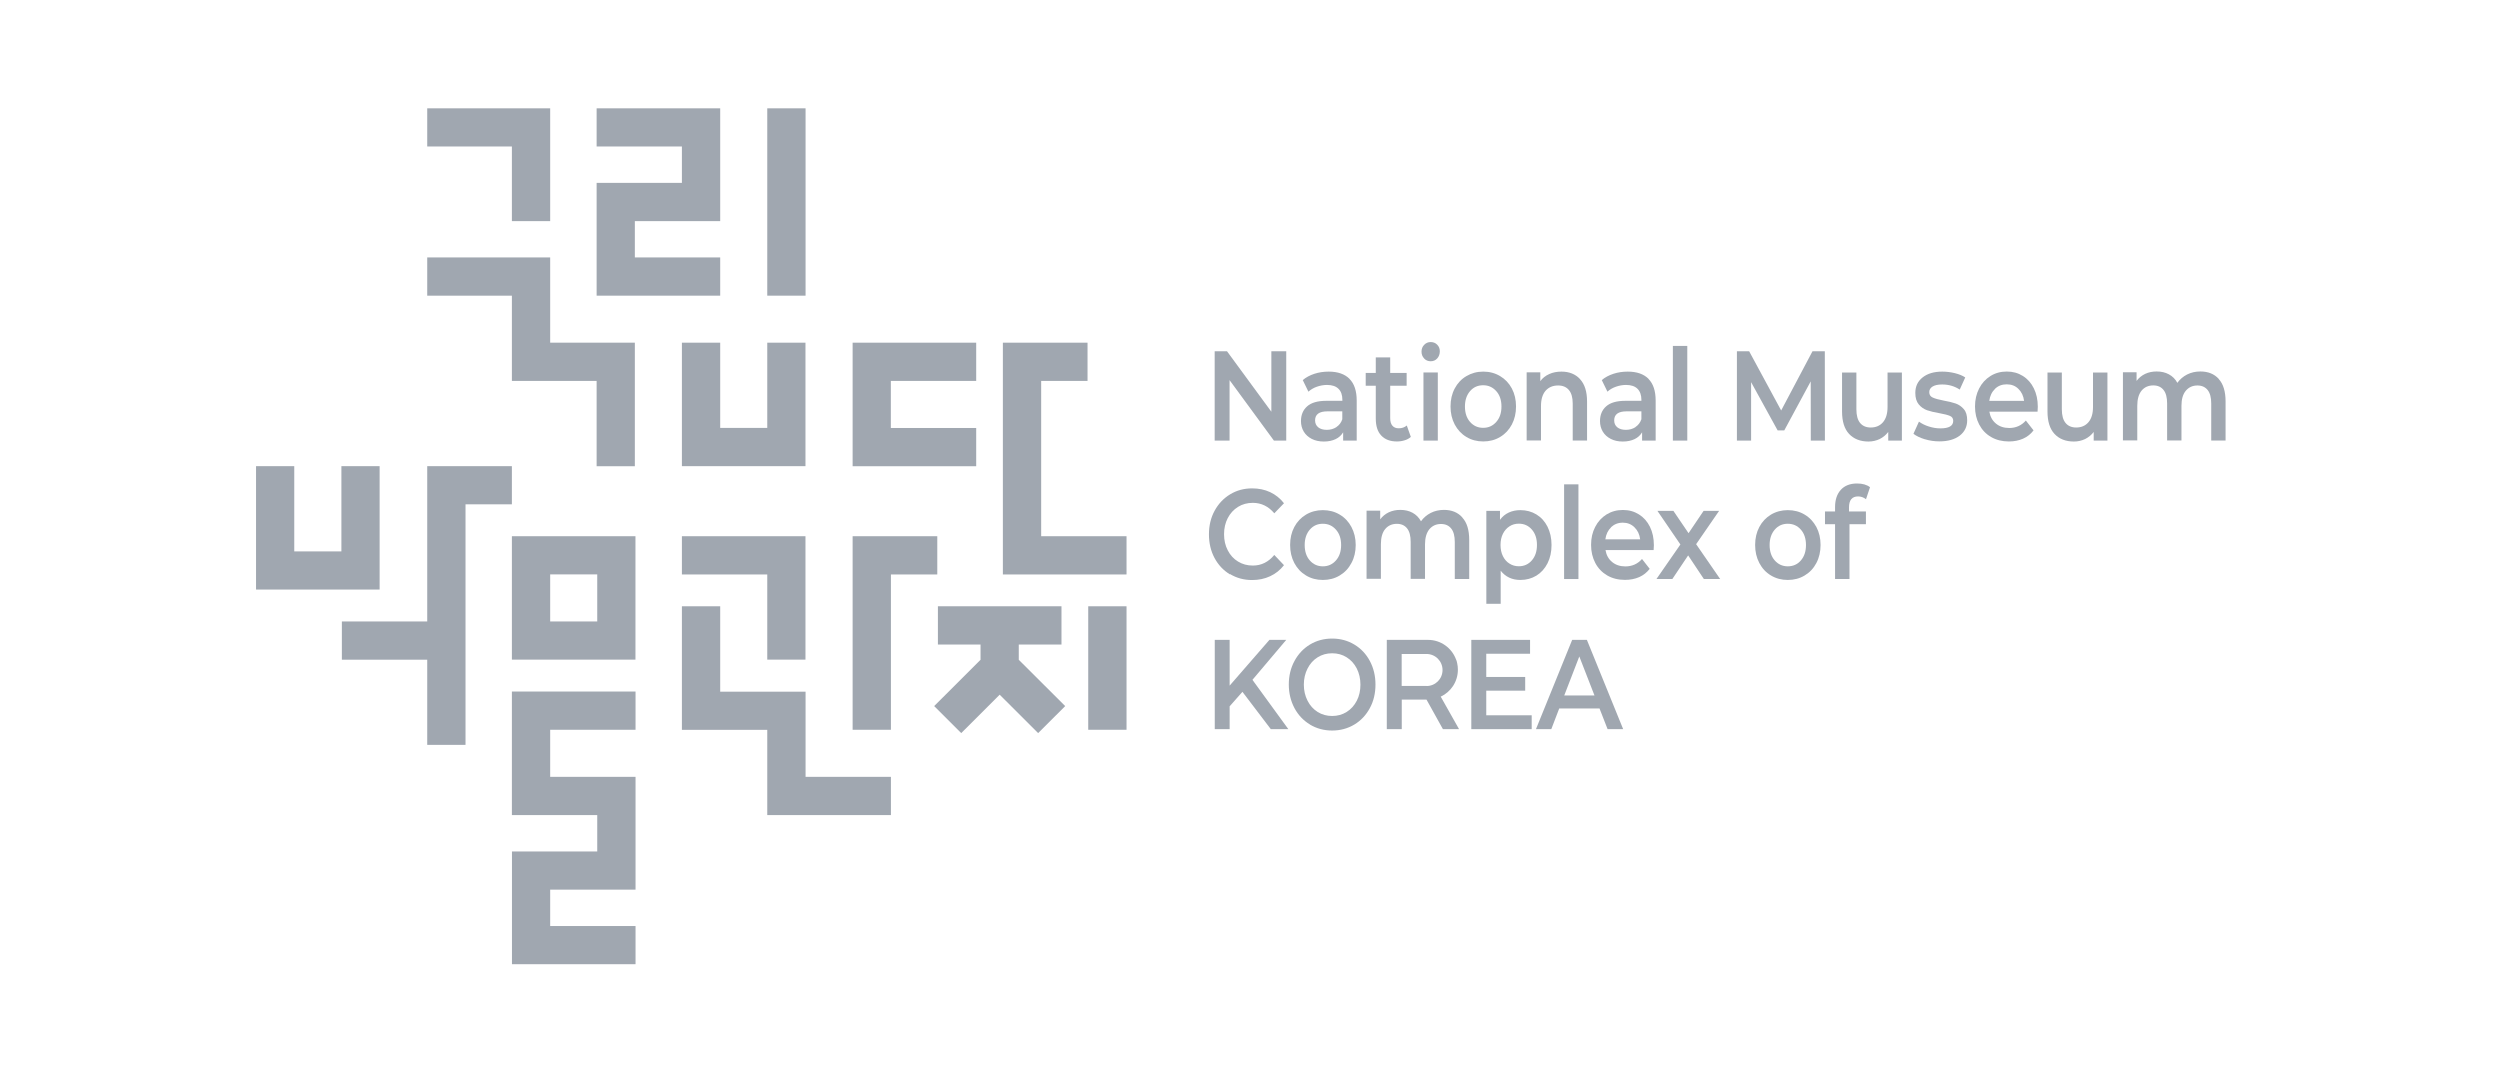 <svg width="209" height="90" viewBox="0 0 209 90" fill="none" xmlns="http://www.w3.org/2000/svg">
<mask id="mask0_2077_11728" style="mask-type:luminance" maskUnits="userSpaceOnUse" x="0" y="0" width="208" height="90">
<path d="M207.108 0H0V90H207.108V0Z" fill="white"/>
</mask>
<g mask="url(#mask0_2077_11728)">
<path d="M102.824 48.019C102.28 47.689 101.845 47.229 101.534 46.647C101.223 46.064 101.068 45.404 101.068 44.673C101.068 43.941 101.223 43.281 101.541 42.699C101.858 42.116 102.286 41.663 102.837 41.327C103.381 40.996 103.997 40.828 104.678 40.828C105.229 40.828 105.734 40.932 106.188 41.145C106.642 41.359 107.03 41.67 107.341 42.071L106.531 42.912C106.045 42.33 105.442 42.038 104.736 42.038C104.276 42.038 103.861 42.148 103.498 42.375C103.135 42.602 102.85 42.912 102.643 43.307C102.435 43.708 102.331 44.155 102.331 44.66C102.331 45.164 102.435 45.618 102.643 46.012C102.85 46.414 103.135 46.724 103.498 46.944C103.867 47.171 104.276 47.281 104.736 47.281C105.449 47.281 106.045 46.983 106.531 46.394L107.341 47.249C107.024 47.656 106.642 47.961 106.181 48.174C105.728 48.388 105.222 48.491 104.671 48.491C103.991 48.491 103.375 48.323 102.831 47.993" fill="#A0A7B0"/>
<path d="M109.182 48.109C108.768 47.863 108.443 47.514 108.204 47.067C107.97 46.62 107.854 46.122 107.854 45.559C107.854 44.996 107.97 44.498 108.204 44.057C108.437 43.617 108.761 43.274 109.182 43.022C109.597 42.776 110.07 42.647 110.589 42.647C111.107 42.647 111.587 42.77 112.002 43.022C112.417 43.268 112.747 43.617 112.98 44.057C113.214 44.498 113.337 45.002 113.337 45.559C113.337 46.116 113.22 46.627 112.98 47.067C112.747 47.514 112.423 47.857 112.002 48.109C111.587 48.361 111.114 48.484 110.589 48.484C110.064 48.484 109.604 48.361 109.182 48.109ZM111.684 46.853C111.976 46.523 112.118 46.096 112.118 45.566C112.118 45.035 111.976 44.601 111.684 44.278C111.392 43.947 111.03 43.786 110.589 43.786C110.148 43.786 109.785 43.947 109.5 44.278C109.215 44.608 109.072 45.035 109.072 45.566C109.072 46.096 109.215 46.53 109.5 46.853C109.785 47.177 110.148 47.345 110.589 47.345C111.03 47.345 111.392 47.184 111.684 46.853Z" fill="#A0A7B0"/>
<path d="M122.255 43.274C122.638 43.688 122.826 44.31 122.826 45.145V48.407H121.62V45.313C121.62 44.815 121.523 44.439 121.322 44.187C121.121 43.934 120.836 43.805 120.466 43.805C120.065 43.805 119.74 43.954 119.494 44.245C119.254 44.543 119.131 44.963 119.131 45.507V48.394H117.932V45.3C117.932 44.802 117.835 44.426 117.634 44.174C117.433 43.921 117.148 43.792 116.778 43.792C116.37 43.792 116.04 43.941 115.8 44.232C115.56 44.523 115.443 44.944 115.443 45.501V48.387H114.244V42.692H115.385V43.417C115.579 43.158 115.819 42.964 116.104 42.828C116.396 42.692 116.714 42.627 117.064 42.627C117.452 42.627 117.79 42.705 118.088 42.866C118.386 43.028 118.619 43.261 118.794 43.578C119.008 43.281 119.28 43.048 119.611 42.879C119.941 42.711 120.311 42.627 120.713 42.627C121.361 42.627 121.873 42.834 122.249 43.255" fill="#A0A7B0"/>
<path d="M128.445 43.009C128.84 43.248 129.151 43.592 129.372 44.032C129.592 44.472 129.708 44.983 129.708 45.559C129.708 46.135 129.599 46.646 129.372 47.093C129.145 47.539 128.833 47.883 128.445 48.122C128.049 48.362 127.603 48.484 127.103 48.484C126.41 48.484 125.865 48.226 125.457 47.714V50.478H124.258V42.711H125.399V43.456C125.599 43.184 125.839 42.983 126.138 42.847C126.429 42.711 126.753 42.647 127.103 42.647C127.603 42.647 128.049 42.769 128.445 43.009ZM128.063 46.847C128.348 46.517 128.49 46.09 128.49 45.559C128.49 45.028 128.348 44.595 128.063 44.271C127.777 43.941 127.415 43.779 126.974 43.779C126.682 43.779 126.423 43.85 126.196 43.999C125.962 44.148 125.781 44.355 125.645 44.621C125.509 44.892 125.444 45.203 125.444 45.559C125.444 45.915 125.509 46.226 125.645 46.498C125.781 46.769 125.962 46.976 126.196 47.119C126.423 47.268 126.689 47.339 126.974 47.339C127.415 47.339 127.777 47.177 128.063 46.847Z" fill="#A0A7B0"/>
<path d="M131.958 40.491H130.759V48.407H131.958V40.491Z" fill="#A0A7B0"/>
<path d="M138.244 45.986H134.22C134.291 46.407 134.473 46.737 134.771 46.983C135.069 47.229 135.439 47.352 135.879 47.352C136.443 47.352 136.909 47.145 137.272 46.731L137.914 47.553C137.681 47.857 137.389 48.09 137.039 48.245C136.683 48.401 136.287 48.478 135.846 48.478C135.283 48.478 134.791 48.355 134.356 48.103C133.928 47.85 133.598 47.507 133.365 47.061C133.131 46.614 133.014 46.116 133.014 45.553C133.014 44.99 133.124 44.498 133.357 44.051C133.584 43.605 133.902 43.262 134.304 43.009C134.706 42.763 135.16 42.634 135.672 42.634C136.184 42.634 136.618 42.757 137.014 43.003C137.408 43.249 137.713 43.592 137.934 44.038C138.154 44.485 138.264 44.996 138.264 45.579C138.264 45.669 138.258 45.805 138.244 45.974M134.693 44.077C134.428 44.33 134.265 44.666 134.207 45.087H137.117C137.065 44.673 136.909 44.343 136.644 44.084C136.385 43.825 136.054 43.695 135.666 43.695C135.276 43.695 134.952 43.825 134.686 44.071" fill="#A0A7B0"/>
<path d="M142.444 48.407L141.129 46.432L139.807 48.407H138.478L140.481 45.52L138.562 42.711H139.897L141.162 44.575L142.419 42.711H143.715L141.796 45.494L143.806 48.407H142.444Z" fill="#A0A7B0"/>
<path d="M148.051 48.109C147.636 47.863 147.312 47.514 147.079 47.067C146.846 46.62 146.729 46.122 146.729 45.559C146.729 44.996 146.846 44.498 147.079 44.057C147.312 43.617 147.636 43.274 148.051 43.022C148.466 42.776 148.939 42.647 149.457 42.647C149.977 42.647 150.456 42.77 150.871 43.022C151.285 43.268 151.609 43.617 151.849 44.057C152.082 44.498 152.199 45.002 152.199 45.559C152.199 46.116 152.082 46.627 151.849 47.067C151.616 47.514 151.292 47.857 150.871 48.109C150.456 48.361 149.983 48.484 149.457 48.484C148.933 48.484 148.472 48.361 148.051 48.109ZM150.553 46.853C150.838 46.523 150.98 46.096 150.98 45.566C150.98 45.035 150.838 44.601 150.553 44.278C150.262 43.947 149.898 43.786 149.457 43.786C149.017 43.786 148.654 43.947 148.369 44.278C148.084 44.608 147.94 45.035 147.94 45.566C147.94 46.096 148.084 46.53 148.369 46.853C148.654 47.177 149.017 47.345 149.457 47.345C149.898 47.345 150.268 47.184 150.553 46.853Z" fill="#A0A7B0"/>
<path d="M154.577 42.413V42.756H155.991V43.824H154.617V48.407H153.411V43.824H152.569V42.756H153.411V42.394C153.411 41.779 153.574 41.3 153.89 40.951C154.208 40.601 154.662 40.42 155.246 40.42C155.706 40.42 156.069 40.523 156.334 40.731L155.997 41.734C155.797 41.578 155.57 41.501 155.336 41.501C154.831 41.501 154.577 41.805 154.577 42.42" fill="#A0A7B0"/>
<path d="M107.53 29.365V36.834H106.499L102.792 31.779V36.834H101.547V29.365H102.578L106.285 34.42V29.365H107.53Z" fill="#A0A7B0"/>
<path d="M112.818 31.676C113.22 32.077 113.421 32.685 113.421 33.495V36.834H112.287V36.142C112.138 36.388 111.93 36.582 111.658 36.711C111.386 36.841 111.056 36.912 110.673 36.912C110.291 36.912 109.954 36.841 109.662 36.692C109.377 36.543 109.15 36.342 108.994 36.083C108.839 35.825 108.761 35.527 108.761 35.203C108.761 34.692 108.93 34.278 109.273 33.974C109.617 33.663 110.155 33.508 110.894 33.508H112.222V33.423C112.222 33.029 112.118 32.718 111.898 32.504C111.684 32.291 111.367 32.181 110.939 32.181C110.654 32.181 110.369 32.232 110.09 32.33C109.811 32.426 109.578 32.569 109.383 32.744L108.91 31.773C109.182 31.546 109.506 31.372 109.882 31.249C110.258 31.126 110.66 31.067 111.082 31.067C111.833 31.067 112.417 31.268 112.818 31.669M111.723 35.702C111.956 35.546 112.125 35.333 112.216 35.048V34.388H110.978C110.284 34.388 109.941 34.64 109.941 35.145C109.941 35.385 110.031 35.579 110.2 35.721C110.375 35.863 110.615 35.935 110.919 35.935C111.224 35.935 111.49 35.857 111.723 35.708" fill="#A0A7B0"/>
<path d="M117.945 36.524C117.802 36.653 117.634 36.751 117.426 36.809C117.226 36.873 117.012 36.906 116.785 36.906C116.221 36.906 115.787 36.744 115.476 36.414C115.164 36.09 115.015 35.611 115.015 34.983V32.246H114.173V31.178H115.015V29.877H116.221V31.178H117.595V32.246H116.221V34.951C116.221 35.23 116.279 35.443 116.402 35.586C116.526 35.734 116.701 35.806 116.934 35.806C117.2 35.806 117.426 35.728 117.608 35.572L117.945 36.524Z" fill="#A0A7B0"/>
<path d="M119.06 29.968C118.911 29.812 118.839 29.625 118.839 29.398C118.839 29.172 118.911 28.978 119.06 28.829C119.209 28.673 119.39 28.596 119.604 28.596C119.818 28.596 120.006 28.667 120.149 28.816C120.298 28.965 120.369 29.146 120.369 29.366C120.369 29.599 120.298 29.8 120.155 29.961C120.013 30.123 119.825 30.201 119.604 30.201C119.384 30.201 119.202 30.123 119.06 29.974M119.001 31.139H120.201V36.835H119.001V31.139Z" fill="#A0A7B0"/>
<path d="M122.592 36.53C122.178 36.284 121.854 35.935 121.614 35.488C121.38 35.041 121.264 34.543 121.264 33.98C121.264 33.417 121.38 32.919 121.614 32.478C121.847 32.038 122.171 31.689 122.592 31.443C123.007 31.197 123.474 31.067 123.999 31.067C124.524 31.067 124.99 31.19 125.411 31.443C125.826 31.689 126.158 32.038 126.391 32.478C126.624 32.919 126.74 33.417 126.74 33.98C126.74 34.543 126.624 35.041 126.391 35.488C126.158 35.928 125.834 36.278 125.411 36.53C124.997 36.782 124.524 36.905 123.999 36.905C123.474 36.905 123.007 36.782 122.592 36.53ZM125.087 35.274C125.38 34.944 125.522 34.517 125.522 33.986C125.522 33.456 125.38 33.022 125.087 32.698C124.796 32.375 124.439 32.207 123.993 32.207C123.545 32.207 123.182 32.368 122.897 32.698C122.612 33.029 122.469 33.456 122.469 33.986C122.469 34.517 122.612 34.951 122.897 35.274C123.182 35.598 123.545 35.766 123.993 35.766C124.439 35.766 124.796 35.604 125.087 35.274Z" fill="#A0A7B0"/>
<path d="M132.094 31.702C132.483 32.122 132.678 32.744 132.678 33.566V36.828H131.479V33.734C131.479 33.236 131.374 32.86 131.161 32.608C130.953 32.355 130.649 32.226 130.259 32.226C129.819 32.226 129.469 32.375 129.21 32.666C128.957 32.964 128.827 33.385 128.827 33.941V36.821H127.628V31.126H128.769V31.863C128.963 31.598 129.217 31.404 129.521 31.268C129.819 31.132 130.162 31.067 130.538 31.067C131.186 31.067 131.706 31.275 132.094 31.695" fill="#A0A7B0"/>
<path d="M137.811 31.676C138.213 32.077 138.413 32.685 138.413 33.495V36.834H137.279V36.142C137.13 36.388 136.923 36.582 136.651 36.711C136.378 36.841 136.048 36.912 135.665 36.912C135.283 36.912 134.946 36.841 134.661 36.692C134.369 36.543 134.149 36.342 133.993 36.083C133.838 35.825 133.76 35.527 133.76 35.203C133.76 34.692 133.928 34.278 134.271 33.974C134.616 33.663 135.153 33.508 135.892 33.508H137.221V33.423C137.221 33.029 137.111 32.718 136.897 32.504C136.682 32.291 136.366 32.181 135.937 32.181C135.652 32.181 135.367 32.232 135.088 32.33C134.81 32.426 134.57 32.569 134.382 32.744L133.908 31.773C134.181 31.546 134.505 31.372 134.881 31.249C135.257 31.126 135.658 31.067 136.08 31.067C136.838 31.067 137.415 31.268 137.817 31.669M136.721 35.702C136.955 35.546 137.123 35.333 137.221 35.048V34.388H135.982C135.289 34.388 134.946 34.64 134.946 35.145C134.946 35.385 135.03 35.579 135.205 35.721C135.38 35.863 135.619 35.935 135.924 35.935C136.229 35.935 136.494 35.857 136.728 35.708" fill="#A0A7B0"/>
<path d="M141.057 28.919H139.852V36.834H141.057V28.919Z" fill="#A0A7B0"/>
<path d="M151.382 36.834L151.376 31.883L149.166 35.98H148.609L146.392 31.948V36.834H145.206V29.365H146.229L148.906 34.316L151.525 29.365H152.555L152.562 36.834H151.382Z" fill="#A0A7B0"/>
<path d="M158.998 31.139V36.834H157.857V36.109C157.663 36.368 157.423 36.562 157.138 36.705C156.853 36.841 156.535 36.912 156.205 36.912C155.524 36.912 154.98 36.698 154.585 36.278C154.189 35.857 153.995 35.229 153.995 34.394V31.145H155.194V34.213C155.194 34.724 155.297 35.106 155.504 35.359C155.712 35.611 156.01 35.74 156.393 35.74C156.82 35.74 157.164 35.592 157.417 35.3C157.669 35.003 157.799 34.582 157.799 34.025V31.145H158.998V31.139Z" fill="#A0A7B0"/>
<path d="M160.917 36.724C160.521 36.601 160.204 36.452 159.964 36.265L160.424 35.248C160.657 35.417 160.936 35.559 161.254 35.656C161.578 35.76 161.895 35.812 162.213 35.812C162.933 35.812 163.289 35.605 163.289 35.184C163.289 34.983 163.198 34.847 163.016 34.77C162.835 34.692 162.537 34.614 162.135 34.543C161.714 34.472 161.371 34.388 161.105 34.297C160.839 34.2 160.606 34.045 160.411 33.812C160.217 33.579 160.12 33.261 160.12 32.847C160.12 32.304 160.321 31.876 160.729 31.553C161.138 31.229 161.681 31.067 162.375 31.067C162.731 31.067 163.082 31.113 163.431 31.197C163.788 31.288 164.073 31.404 164.294 31.553L163.833 32.569C163.4 32.284 162.907 32.142 162.362 32.142C162.013 32.142 161.747 32.2 161.559 32.317C161.377 32.433 161.286 32.588 161.286 32.783C161.286 32.996 161.377 33.145 161.578 33.236C161.772 33.326 162.077 33.41 162.486 33.488C162.894 33.559 163.231 33.643 163.497 33.734C163.755 33.825 163.982 33.98 164.17 34.2C164.365 34.42 164.456 34.731 164.456 35.138C164.456 35.669 164.248 36.096 163.833 36.42C163.412 36.737 162.849 36.899 162.135 36.899C161.72 36.899 161.312 36.841 160.911 36.718" fill="#A0A7B0"/>
<path d="M170.334 34.414H166.31C166.38 34.835 166.562 35.165 166.861 35.411C167.158 35.657 167.528 35.78 167.969 35.78C168.533 35.78 168.993 35.573 169.362 35.158L170.004 35.98C169.777 36.285 169.478 36.518 169.129 36.673C168.778 36.828 168.384 36.906 167.942 36.906C167.379 36.906 166.88 36.783 166.452 36.531C166.024 36.285 165.693 35.935 165.46 35.489C165.227 35.042 165.111 34.544 165.111 33.98C165.111 33.417 165.227 32.925 165.454 32.479C165.681 32.032 165.998 31.689 166.4 31.437C166.801 31.184 167.255 31.061 167.767 31.061C168.279 31.061 168.714 31.184 169.109 31.43C169.505 31.676 169.809 32.019 170.029 32.466C170.25 32.913 170.36 33.424 170.36 34.006C170.36 34.097 170.353 34.233 170.341 34.401M166.789 32.505C166.523 32.757 166.361 33.094 166.302 33.514H169.213C169.161 33.1 169.005 32.77 168.739 32.511C168.481 32.252 168.157 32.13 167.761 32.13C167.365 32.13 167.048 32.252 166.782 32.505" fill="#A0A7B0"/>
<path d="M176.181 31.139V36.834H175.033V36.109C174.839 36.368 174.598 36.562 174.313 36.705C174.022 36.841 173.717 36.912 173.38 36.912C172.693 36.912 172.155 36.698 171.76 36.278C171.364 35.857 171.17 35.229 171.17 34.394V31.145H172.369V34.213C172.369 34.724 172.473 35.106 172.681 35.359C172.887 35.611 173.186 35.74 173.568 35.74C173.996 35.74 174.34 35.592 174.592 35.3C174.845 35.003 174.975 34.582 174.975 34.025V31.145H176.173L176.181 31.139Z" fill="#A0A7B0"/>
<path d="M185.494 31.695C185.87 32.11 186.058 32.738 186.058 33.566V36.828H184.859V33.734C184.859 33.236 184.762 32.861 184.561 32.608C184.36 32.356 184.075 32.226 183.706 32.226C183.303 32.226 182.979 32.375 182.733 32.666C182.486 32.964 182.37 33.385 182.37 33.928V36.822H181.171V33.728C181.171 33.229 181.074 32.854 180.873 32.602C180.672 32.349 180.387 32.22 180.018 32.22C179.603 32.22 179.279 32.369 179.039 32.653C178.799 32.945 178.676 33.372 178.676 33.922V36.815H177.477V31.119H178.617V31.844C178.812 31.585 179.052 31.391 179.337 31.255C179.628 31.119 179.946 31.055 180.296 31.055C180.678 31.055 181.022 31.132 181.32 31.294C181.618 31.456 181.858 31.689 182.026 32.006C182.241 31.709 182.513 31.475 182.843 31.307C183.18 31.139 183.543 31.055 183.952 31.055C184.6 31.055 185.112 31.262 185.487 31.676" fill="#A0A7B0"/>
<path d="M103.868 57.837L102.798 59.047V60.957H101.554V53.494H102.798V57.319L106.123 53.494H107.53L104.704 56.834L107.705 60.957H106.24L103.868 57.837Z" fill="#A0A7B0"/>
<path d="M109.513 60.568C108.962 60.238 108.528 59.778 108.217 59.196C107.906 58.607 107.744 57.953 107.744 57.228C107.744 56.503 107.899 55.85 108.217 55.261C108.534 54.672 108.962 54.219 109.513 53.882C110.064 53.552 110.68 53.384 111.367 53.384C112.054 53.384 112.669 53.552 113.22 53.882C113.771 54.212 114.205 54.672 114.517 55.254C114.828 55.837 114.99 56.497 114.99 57.228C114.99 57.96 114.834 58.62 114.517 59.202C114.199 59.785 113.771 60.244 113.22 60.574C112.669 60.904 112.047 61.073 111.367 61.073C110.686 61.073 110.064 60.904 109.513 60.574M112.579 59.52C112.942 59.293 113.22 58.982 113.428 58.581C113.635 58.18 113.732 57.727 113.732 57.235C113.732 56.743 113.629 56.29 113.428 55.889C113.22 55.487 112.942 55.176 112.579 54.95C112.222 54.724 111.82 54.614 111.367 54.614C110.913 54.614 110.518 54.724 110.155 54.95C109.798 55.176 109.513 55.487 109.312 55.889C109.105 56.29 109.001 56.743 109.001 57.235C109.001 57.727 109.105 58.18 109.312 58.581C109.513 58.982 109.798 59.293 110.155 59.52C110.518 59.746 110.919 59.856 111.367 59.856C111.814 59.856 112.216 59.746 112.579 59.52Z" fill="#A0A7B0"/>
<path d="M128.049 59.798V60.957H123.001V53.494H127.913V54.653H124.251V56.594H127.506V57.74H124.251V59.798H128.049Z" fill="#A0A7B0"/>
<path d="M133.714 59.229H130.35L129.689 60.957H128.406L131.433 53.494H132.664L135.697 60.957H134.395L133.72 59.229H133.714ZM133.299 58.141L132.03 54.879L130.771 58.141H133.299Z" fill="#A0A7B0"/>
<path d="M121.717 55.112C121.756 55.222 121.795 55.332 121.821 55.449C121.795 55.326 121.763 55.216 121.717 55.112Z" fill="#A0A7B0"/>
<path d="M120.434 58.245C121.29 57.85 121.879 56.989 121.879 55.986C121.879 55.798 121.86 55.624 121.821 55.449C121.802 55.326 121.763 55.216 121.717 55.112C121.361 54.167 120.454 53.494 119.384 53.494H115.936V60.957H117.187V58.484H119.254L120.629 60.957H121.977L120.447 58.245H120.434ZM119.267 57.345H117.18V54.672H119.254C119.993 54.672 120.596 55.268 120.596 56.012C120.596 56.756 120.006 57.345 119.267 57.352" fill="#A0A7B0"/>
<path d="M45.995 28.647V21.521H35.716V24.719H42.794V31.845H49.878V38.977H53.073V28.647H45.995Z" fill="#A0A7B0"/>
<path d="M71.279 44.828V61.009H74.481V48.025H78.357V44.828H71.279Z" fill="#A0A7B0"/>
<path d="M87.042 44.828V31.845H90.918V28.648H83.84V48.025H94.178V44.828H87.042Z" fill="#A0A7B0"/>
<path d="M28.541 38.971V46.097H24.6V38.971H21.405V49.287H31.736V38.971H28.541Z" fill="#A0A7B0"/>
<path d="M42.794 55.145H53.125V44.828H42.794V55.145ZM49.929 51.954H45.995V48.019H49.929V51.954Z" fill="#A0A7B0"/>
<path d="M45.995 9.056H35.716V12.246H42.794V18.486H45.995V9.056Z" fill="#A0A7B0"/>
<path d="M49.878 9.056V12.246H57.007V15.288H49.878V24.718H60.209V21.521H53.073V18.486H60.209V9.056H49.878Z" fill="#A0A7B0"/>
<path d="M67.345 9.056H64.143V24.718H67.345V9.056Z" fill="#A0A7B0"/>
<path d="M64.143 28.648V35.773H60.209V28.648H57.007V38.971H67.338V28.648H64.143Z" fill="#A0A7B0"/>
<path d="M81.61 31.845V28.648H71.279V38.977H81.61V35.78H74.474V31.845H81.61Z" fill="#A0A7B0"/>
<path d="M94.178 50.685H90.976V61.009H94.178V50.685Z" fill="#A0A7B0"/>
<path d="M53.131 61.009V57.812H42.794V68.141H49.929V71.183H42.8V80.607H53.131V77.416H45.995V74.374H53.131V64.944H45.995V61.009H53.131Z" fill="#A0A7B0"/>
<path d="M67.345 64.944V57.825H60.209V50.685H57.007V61.015H64.143V68.141H74.481V64.944H67.345Z" fill="#A0A7B0"/>
<path d="M57.007 44.828V48.025H64.143V55.145H67.338V44.828H57.007Z" fill="#A0A7B0"/>
<path d="M35.716 38.971V51.954H28.58V55.151H35.716V62.271H38.917V42.161H42.793V38.971H35.716Z" fill="#A0A7B0"/>
<path d="M85.169 53.883H88.74V50.685H78.409V53.883H81.973V55.158L78.097 59.028L80.359 61.287L83.574 58.077L86.789 61.287L89.051 59.028L85.169 55.158V53.883Z" fill="#A0A7B0"/>
</g>
</svg>
